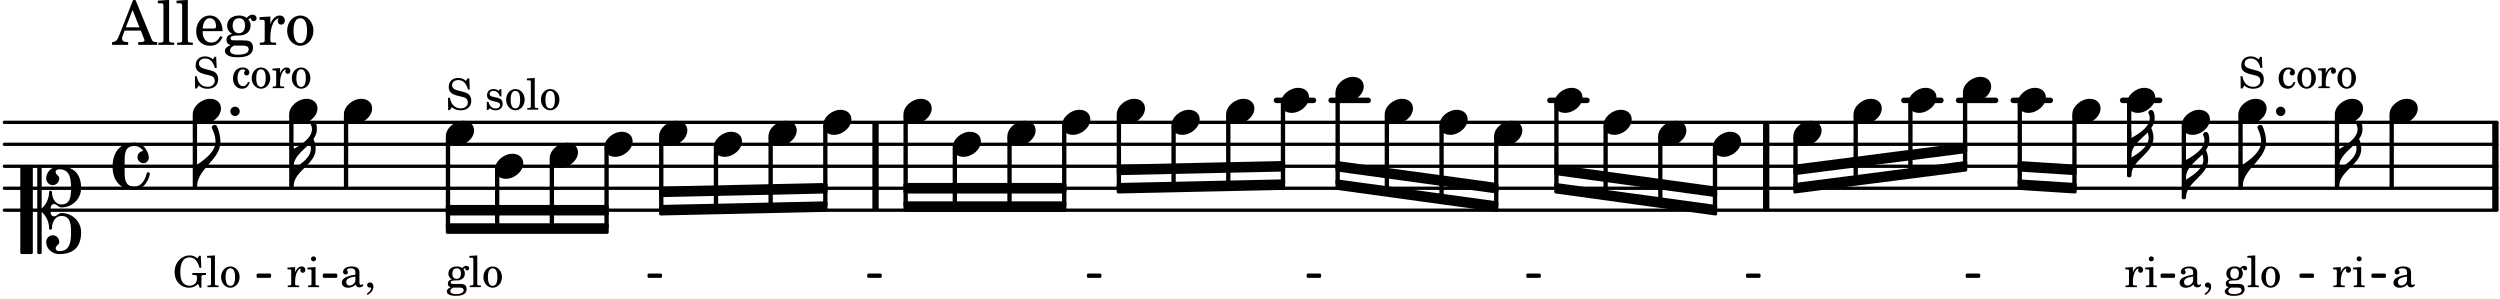 <svg xmlns="http://www.w3.org/2000/svg" xmlns:xlink="http://www.w3.org/1999/xlink" width="667.8" height="79.8" viewBox="0 0 318 38"><rect width="100%" height="100%" fill="#fff" rx="5"/><defs><path id="a" d="M2.219-1.594C1.109-1.594 0-.64 0 .375c0 .719.563 1.219 1.375 1.219 1.11 0 2.219-.953 2.219-1.969 0-.719-.563-1.219-1.375-1.219m0 0"/><path id="c" d="M0-2.297v-.219C0-3.812 1.203-4.578 2.078-5.5c.078.219.125.453.125.688C2.203-3.734.953-2.86 0-2.297m2.172-5.719c0 .125.172.313.172.688 0 1.11-1.328 1.984-2.344 2.531v-.781h-.281V0H0c0-2 2.813-2.812 2.813-4.812 0-.422-.094-.86-.282-1.25.266-.36.438-.782.438-1.266 0-.219-.031-1.031-.438-1.031a.35.35 0 0 0-.36.343m0 0"/><path id="f" d="M1.875-7.516c0 .141.469.797.469 1.829 0 1.203-1.328 2.218-2.344 2.89h-.281V0H0c0-2.266 2.969-3.422 2.969-5.687 0-.688-.172-1.375-.438-2a.34.34 0 0 0-.297-.172c-.171 0-.359.14-.359.343m0 0"/><path id="g" d="M0 0a.593.593 0 1 0 1.187 0A.593.593 0 0 0 0 0m0 0"/><path id="p" d="M2.797-3C.203-3 0-.719 0 0c0 2.063 1.219 3 2.797 3C4.234 3 4.734 1.172 4.734.984c0-.125-.093-.218-.203-.218a.2.2 0 0 0-.203.172c-.187.843-.719 1.64-1.531 1.64-1.203 0-1.266-.86-1.266-2.172v-.812c0-1.313.063-2.172 1.266-2.172.469 0 .844.25 1.11.64-.454.016-.735.391-.735.782 0 .515.453.765.765.765.36 0 .672-.328.672-.718C4.61-1.641 4.063-3 2.797-3m0 0"/><path id="x" d="M3.844 0c0-.234 0-.781.453-.781.312 0 .578.422.937.422 1.375 0 2.5-1.078 2.5-2.438 0-1.844-.937-2.781-2.78-2.781-.891 0-1.657.656-1.657 1.547 0 .453.375.843.828.843s.828-.39.828-.843c0-.407-.453-.438-.453-.844 0-.203.219-.328.453-.328 1.266 0 1.5.984 1.5 2.406 0 1.203-.172 2.063-1.219 2.063-.75 0-1.203-.75-1.203-1.563a.19.19 0 0 0-.187-.187.19.19 0 0 0-.188.187c0 .797-.344 1.547-.937 2.078V-5.39a.18.18 0 0 0-.188-.187H2.36c-.109 0-.203.078-.203.187V5.391c0 .109.094.187.203.187h.172a.18.18 0 0 0 .188-.187V.219c.594.531.937 1.281.937 2.078 0 .11.094.187.188.187a.19.19 0 0 0 .187-.187c0-.813.453-1.563 1.203-1.563 1.047 0 1.22.86 1.22 2.063 0 1.422-.235 2.406-1.5 2.406-.235 0-.454-.125-.454-.328 0-.406.453-.437.453-.844 0-.453-.375-.843-.828-.843s-.828.39-.828.843c0 .89.765 1.547 1.656 1.547 1.844 0 2.781-.937 2.781-2.781 0-1.36-1.125-2.438-2.5-2.438-.359 0-.625.422-.937.422-.453 0-.453-.547-.453-.781M1.39 5.578c.109 0 .203-.078.203-.187V-5.391c0-.109-.094-.187-.203-.187H.203c-.11 0-.203.078-.203.187V5.391c0 .109.094.187.203.187Zm0 0"/><path id="b" d="M2.469-1.766c0-.343-.063-.515-.219-.64-.172-.156-.437-.219-.797-.219-.61 0-1.062.281-1.062.688 0 .203.125.328.312.328.172 0 .297-.11.297-.282a.47.47 0 0 0-.078-.218C.89-2.156.875-2.156.875-2.188c0-.109.219-.203.484-.203.172 0 .375.047.454.125.109.094.14.22.14.47v.218c-.562.094-.75.14-1.016.25-.468.172-.703.422-.703.766 0 .39.313.64.797.64.375 0 .719-.156.953-.422.094.266.22.375.485.375.25 0 .5-.156.5-.312 0-.031-.016-.063-.047-.063s-.047 0-.094.016c-.078.031-.11.047-.14.047-.157 0-.22-.11-.22-.375Zm-.516.672c0 .328-.016.407-.11.547a.76.76 0 0 1-.624.344c-.25 0-.422-.188-.422-.438 0-.218.11-.39.36-.5.155-.078.374-.14.796-.203Zm0 0"/><path id="d" d="m1.078-2.547-.969.063v.234h.235c.203 0 .234.031.234.266v1.562c-.015.094-.015.125-.031.14C.5-.218.39-.202.157-.202H.14V0h1.453v-.203H1.5c-.375 0-.422-.031-.422-.234v-.297c.016-.907.344-1.61.766-1.641a.34.34 0 0 0-.094.25c0 .172.125.297.297.297.203 0 .328-.14.328-.36 0-.265-.187-.437-.469-.437-.343 0-.64.266-.828.75Zm0 0"/><path id="e" d="m1.125-2.547-1.031.063v.234h.281c.203 0 .234.031.234.266v1.562c0 .094 0 .125-.03.14-.032.063-.141.079-.376.079H.172V0h1.406v-.203h-.031c-.375 0-.422-.031-.422-.234Zm-.25-1.36a.317.317 0 0 0-.328.313c0 .172.14.313.312.313.188 0 .329-.14.329-.313a.313.313 0 0 0-.313-.312m0 0"/><path id="h" d="M1.078-.406c-.312 0-.328-.016-.39-.047C.656-.47.625-.531.625-.593c0-.173.14-.235.516-.25.515-.016.593-.016.78-.11.329-.14.5-.422.5-.781a.8.8 0 0 0-.187-.547c.094-.094.141-.125.188-.125.015 0 .047.015.047.078.031.125.11.203.25.203s.25-.125.25-.266c0-.187-.156-.312-.36-.312-.187 0-.28.047-.53.281a1.07 1.07 0 0 0-.673-.203c-.656 0-1.078.36-1.078.906 0 .313.172.594.453.735-.36.078-.515.234-.515.547 0 .234.109.375.359.468-.328.125-.5.297-.5.516 0 .172.11.312.281.406.219.11.485.156.875.156.907 0 1.36-.28 1.36-.859 0-.281-.125-.5-.313-.578C2.172-.391 2-.406 1.625-.406Zm.313-1.985c.343 0 .53.235.53.657s-.202.687-.546.687-.547-.266-.547-.672c0-.437.203-.672.563-.672M1.344.063c.453 0 .484 0 .562.015.235.016.36.14.36.313 0 .312-.36.5-.97.5C.845.89.579.75.579.5c0-.172.094-.297.36-.437Zm0 0"/><path id="i" d="m1.11-4.031-1 .062v.235h.265c.203 0 .234.03.234.265v3.047c-.015.094-.015.125-.046.14-.032.063-.141.079-.375.079H.156V0h1.407v-.203H1.53c-.36 0-.422-.031-.422-.234Zm0 0"/><path id="j" d="M1.375-2.625c-.672 0-1.187.594-1.187 1.36 0 .75.53 1.343 1.187 1.343.656 0 1.172-.594 1.172-1.36 0-.75-.516-1.343-1.172-1.343m0 .234c.39 0 .594.391.594 1.11 0 .734-.203 1.125-.594 1.125-.406 0-.61-.39-.61-1.11q0-1.125.61-1.125m0 0"/><path id="k" d="M2.984-3.984h-.203l-.219.328c-.265-.25-.609-.375-1-.375-.718 0-1.187.453-1.187 1.14 0 .594.297.891 1.094 1.11l.515.125c.407.11.454.11.563.203.172.125.25.297.25.516a.67.67 0 0 1-.25.546c-.172.157-.36.22-.656.22-.407 0-.688-.126-.953-.407-.22-.25-.344-.516-.422-.938H.28L.297.047h.219l.25-.375c.359.297.656.406 1.14.406.813 0 1.328-.469 1.328-1.203 0-.344-.109-.625-.328-.828-.156-.14-.375-.234-.812-.344l-.578-.156c-.485-.125-.72-.344-.72-.672 0-.375.313-.64.782-.64.375 0 .688.156.906.468.157.235.266.453.329.735h.234Zm0 0"/><path id="m" d="M2.11-.797c-.172.39-.36.547-.641.547-.438 0-.703-.406-.703-1.047 0-.656.265-1.094.672-1.094.156 0 .296.079.296.157 0 .015 0 .03-.03.062-.079.11-.11.172-.11.25 0 .188.14.313.328.313.203 0 .344-.157.344-.375 0-.375-.375-.641-.86-.641-.718 0-1.218.578-1.218 1.39 0 .782.468 1.313 1.14 1.313.484 0 .766-.219 1-.797Zm0 0"/><path id="n" d="M.469 1c.5-.328.719-.672.719-1.047 0-.328-.172-.547-.438-.547-.203 0-.36.14-.36.328 0 .204.141.329.376.329h.093q.047 0 .047.046C.906.33.72.594.344.844Zm0 0"/><path id="o" d="M2.14-2.61h-.203l-.156.204c-.187-.156-.39-.219-.672-.219-.468 0-.796.313-.796.781 0 .219.078.407.203.516s.25.156.578.234l.281.078c.438.094.594.204.594.422 0 .266-.235.438-.547.438C.953-.156.625-.453.5-1H.281V.031H.47l.187-.218c.235.187.469.265.75.265.547 0 .89-.328.89-.844 0-.234-.077-.421-.218-.546-.14-.11-.25-.157-.578-.235l-.281-.062c-.297-.063-.297-.063-.39-.11a.32.32 0 0 1-.188-.297c0-.218.203-.375.5-.375.203 0 .375.079.53.22.126.124.188.233.266.483h.204Zm0 0"/><path id="w" d="M3.563-3.984h-.22l-.202.328c-.36-.281-.61-.375-1-.375-.438 0-.766.125-1.125.406-.532.438-.782.984-.782 1.719 0 .562.157 1.031.485 1.375.328.39.828.61 1.36.61.452 0 .78-.142 1.14-.5l.203.5h.219v-1.204c0-.281 0-.297.046-.344.047-.062.141-.078.454-.078h.078v-.25H2.484v.25h.11c.453 0 .484.031.484.344 0 .234-.031.437-.11.578-.124.266-.484.453-.827.453-.36 0-.72-.187-.907-.453-.187-.312-.28-.687-.28-1.281 0-1.219.405-1.875 1.155-1.875.625 0 1.063.453 1.282 1.328h.234Zm0 0"/><path id="q" d="M2.922-5.703h-.313L.83-1.187c-.22.609-.423.796-.86.828h-.031V0h2.046v-.36h-.14c-.422 0-.64-.156-.64-.452 0-.094.03-.188.077-.313l.25-.687h2.063L4-.782c.047.126.063.173.063.22 0 .125-.188.203-.47.203h-.327V0h2.406v-.36h-.11c-.406-.015-.484-.062-.656-.5Zm-.375 1.266.875 2.203H1.687Zm0 0"/><path id="r" d="m1.578-5.719-1.437.094v.328h.39c.282.016.328.063.328.39v4.313C.844-.469.844-.422.813-.39.75-.312.609-.28.265-.28H.219V0h2v-.281h-.047c-.516-.016-.594-.047-.594-.328Zm0 0"/><path id="s" d="M3.61-1.75c0-1.156-.657-1.984-1.61-1.984-.984 0-1.734.859-1.734 2.03C.266-.608.969.11 2.016.11c.75 0 1.265-.359 1.593-1.093l-.28-.141c-.313.594-.642.828-1.157.828q-.586 0-.89-.516c-.141-.234-.204-.5-.188-.937Zm-2.516-.328a1.7 1.7 0 0 1 .11-.625c.171-.469.421-.688.796-.688.469 0 .781.407.781 1.032 0 .218-.078.28-.328.28Zm0 0"/><path id="t" d="M1.516-.578c-.422 0-.453-.016-.547-.063C.922-.67.89-.766.89-.844c0-.234.203-.328.718-.343.735-.016.844-.032 1.11-.157.469-.203.719-.61.719-1.125 0-.312-.063-.5-.282-.75.14-.14.203-.187.266-.187.047 0 .062.015.078.11.031.187.156.28.36.28.187 0 .343-.156.343-.375 0-.265-.219-.453-.516-.453-.25 0-.39.078-.75.406-.312-.218-.562-.296-.953-.296-.921 0-1.53.515-1.53 1.297 0 .453.25.843.655 1.03-.515.126-.734.36-.734.782 0 .344.156.547.516.656C.406.22.17.453.17.781c0 .219.157.438.407.578.313.157.672.22 1.235.22 1.296 0 1.937-.423 1.937-1.235 0-.375-.172-.688-.453-.813-.219-.078-.453-.11-.985-.11Zm.453-2.813c.484 0 .765.329.765.938 0 .594-.296.969-.796.969-.47 0-.782-.375-.782-.953 0-.61.297-.954.813-.954M1.906.094c.64 0 .688 0 .797.015.313.032.5.204.5.454 0 .437-.5.687-1.36.687-.655 0-1.015-.187-1.015-.531 0-.266.14-.438.5-.625Zm0 0"/><path id="u" d="M1.531-3.61.156-3.53v.344h.328c.297 0 .329.046.329.374v2.22c0 .124-.016.171-.047.202-.047.079-.203.11-.547.11H.188V0h2.078v-.281h-.141c-.516-.016-.594-.047-.594-.328v-.422C1.547-2.328 2-3.328 2.61-3.36c-.109.125-.14.203-.14.359 0 .234.187.422.437.422.281 0 .469-.219.469-.516 0-.39-.266-.64-.672-.64-.5 0-.906.39-1.172 1.078Zm0 0"/><path id="v" d="M1.953-3.734C1-3.734.266-2.891.266-1.797.266-.734 1 .11 1.938.11s1.671-.843 1.671-1.921c0-1.063-.734-1.922-1.656-1.922m0 .343c.547 0 .844.563.844 1.579 0 1.03-.297 1.593-.86 1.593s-.859-.562-.859-1.578c0-1.062.297-1.594.875-1.594m0 0"/></defs><path fill="none" stroke="#000" stroke-linecap="round" stroke-miterlimit="10" stroke-width=".423" d="M.559 26.738h317.046M.559 23.945h317.046M.559 21.148h317.046M.559 18.355h317.046M.559 15.559h317.046"/><path fill="none" stroke="#000" stroke-miterlimit="10" stroke-width=".804" d="M111.367 26.738v-11.18M317.414 26.738v-11.18M224.66 26.738v-11.18"/><path fill="none" stroke="#000" stroke-linecap="round" stroke-miterlimit="10" stroke-width=".703" d="M270.004 12.766h4.7M256.09 12.766h4.703M249.133 12.766h4.703M242.176 12.766h4.703M197.152 12.766h4.703M169.324 12.766h4.703M162.371 12.766h4.7"/><path fill="none" stroke="#000" stroke-linejoin="round" stroke-miterlimit="10" stroke-width=".399" d="M211.117 25.566h.149V17.54h-.149Zm0 0"/><path d="M211.117 25.566h.149V17.54h-.149Zm0 0"/><path fill="none" stroke="#000" stroke-linejoin="round" stroke-miterlimit="10" stroke-width=".399" d="M228.313 23.71h.152v-6.17h-.153Zm0 0"/><path d="M228.313 23.71h.152v-6.17h-.153Zm0 0"/><use xlink:href="#a" x="228.114" y="16.958"/><path fill="none" stroke="#000" stroke-linejoin="round" stroke-miterlimit="10" stroke-width=".399" d="M218.07 26.504h.153v-7.567h-.153Zm0 0"/><path d="M218.07 26.504h.153v-7.567h-.153Zm0 0"/><use xlink:href="#a" x="217.873" y="18.355"/><use xlink:href="#a" x="235.769" y="14.163"/><path fill="none" stroke="#000" stroke-linejoin="round" stroke-miterlimit="10" stroke-width=".399" d="M242.926 21.863h.152v-8.515h-.152Zm0 0"/><path d="M242.926 21.863h.152v-8.515h-.152Zm0 0"/><use xlink:href="#a" x="242.726" y="12.766"/><path fill="none" stroke="#000" stroke-linejoin="round" stroke-miterlimit="10" stroke-width=".399" d="M235.969 22.742h.152v-7.996h-.152Zm0 0"/><path d="M235.969 22.742h.152v-7.996h-.152Zm0 0"/><path fill="none" stroke="#000" stroke-linejoin="round" stroke-miterlimit="10" stroke-width=".399" d="M183.29 25.105h.151v-8.964h-.152Zm0 0"/><path d="M183.29 25.105h.151v-8.96h-.152Zm0 0"/><use xlink:href="#a" x="183.09" y="15.56"/><path fill="none" stroke="#000" stroke-linejoin="round" stroke-miterlimit="10" stroke-width=".399" d="M176.332 24.168h.152v-9.422h-.152Zm0 0"/><path d="M176.332 24.168h.152v-9.422h-.152Zm0 0"/><use xlink:href="#a" x="176.134" y="14.163"/><path fill="none" stroke="#000" stroke-linejoin="round" stroke-miterlimit="10" stroke-width=".399" d="M170.074 23.324h.153V11.95h-.153Zm0 0"/><path d="M170.074 23.324h.153V11.95h-.153Zm0 0"/><use xlink:href="#a" x="169.875" y="11.369"/><path fill="none" stroke="#000" stroke-linejoin="round" stroke-miterlimit="10" stroke-width=".338" d="M301.816 35.176h1.504v-.211h-1.504Zm0 0"/><path d="M301.816 35.176h1.504v-.211h-1.504Zm0 0"/><path fill="none" stroke="#000" stroke-linejoin="round" stroke-miterlimit="10" stroke-width=".399" d="M204.16 24.625h.149v-8.484h-.149Zm0 0"/><path d="M204.16 24.625h.149v-8.484h-.149Zm0 0"/><use xlink:href="#a" x="203.96" y="15.56"/><use xlink:href="#a" x="210.916" y="16.958"/><path fill="none" stroke="#000" stroke-linejoin="round" stroke-miterlimit="10" stroke-width=".399" d="M197.902 23.781h.149V13.348h-.149Zm0 0"/><path d="M197.902 23.781h.149V13.348h-.149Zm0 0"/><use xlink:href="#a" x="197.702" y="12.766"/><path fill="none" stroke="#000" stroke-linejoin="round" stroke-miterlimit="10" stroke-width=".399" d="M190.246 26.043h.152v-8.504h-.152Zm0 0"/><path d="M190.246 26.043h.152v-8.504h-.152Zm0 0"/><use xlink:href="#a" x="190.046" y="16.958"/><use xlink:href="#a" x="303.947" y="14.163"/><path fill="none" stroke="#000" stroke-linejoin="round" stroke-miterlimit="10" stroke-width=".399" d="M304.148 23.746h.149v-9h-.149Zm0 0"/><path d="M304.148 23.746h.149v-9h-.149Zm0 0"/><use xlink:href="#b" x="304.218" y="36.52"/><use xlink:href="#c" x="297.541" y="23.745"/><path fill="none" stroke="#000" stroke-linejoin="round" stroke-miterlimit="10" stroke-width=".399" d="M297.191 23.746h.149v-9h-.149Zm0 0"/><path d="M297.191 23.746h.149v-9h-.149Zm0 0"/><use xlink:href="#d" x="296.666" y="36.52"/><use xlink:href="#e" x="299.217" y="36.52"/><use xlink:href="#a" x="296.991" y="14.163"/><path fill="none" stroke="#000" stroke-linejoin="round" stroke-miterlimit="10" stroke-width=".399" d="M84.035 23.93v.945l21.024-.46v-.942Zm0 0"/><path d="M84.035 23.93v.945l21.024-.46v-.942Zm0 0"/><path fill="none" stroke="#000" stroke-linejoin="round" stroke-miterlimit="10" stroke-width=".399" d="M84.035 26.266v.945l21.024-.461v-.941Zm0 0"/><path d="M84.035 26.266v.945l21.024-.461v-.941Zm0 0"/><path fill="none" stroke="#000" stroke-linejoin="round" stroke-miterlimit="10" stroke-width=".338" d="M292.668 35.176h1.508v-.211h-1.508Zm0 0"/><path d="M292.668 35.176h1.508v-.211h-1.508Zm0 0"/><path fill="none" stroke="#000" stroke-linejoin="round" stroke-miterlimit="10" stroke-width=".338" d="M274.996 35.176h1.504v-.211h-1.504Zm0 0"/><path d="M274.992 35.176h1.508v-.211h-1.508Zm0 0"/><path fill="none" stroke="#000" stroke-linejoin="round" stroke-miterlimit="10" stroke-width=".399" d="M256.84 20.68v.941l7.105.461v-.945Zm0 0"/><path d="M256.84 20.68v.941l7.105.461v-.945Zm0 0"/><path fill="none" stroke="#000" stroke-linejoin="round" stroke-miterlimit="10" stroke-width=".399" d="M256.84 23.016v.941l7.105.457v-.941Zm0 0"/><path d="M256.84 23.016v.941l7.105.457v-.941Zm0 0"/><path fill="none" stroke="#000" stroke-linejoin="round" stroke-miterlimit="10" stroke-width=".399" d="M228.313 21.137v.945l21.722-2.797v-.941Zm0 0"/><path d="M228.313 21.137v.945l21.722-2.797v-.941Zm0 0"/><path fill="none" stroke="#000" stroke-linejoin="round" stroke-miterlimit="10" stroke-width=".399" d="M228.313 23.473v.941l21.722-2.793v-.941Zm0 0"/><path d="M228.313 23.473v.941l21.722-2.793v-.941Zm0 0"/><path fill="none" stroke="#000" stroke-linejoin="round" stroke-miterlimit="10" stroke-width=".399" d="M197.902 21.137v.945l20.32 2.793v-.945Zm0 0"/><path d="M197.902 21.137v.945l20.32 2.793v-.945Zm0 0"/><path fill="none" stroke="#000" stroke-linejoin="round" stroke-miterlimit="10" stroke-width=".399" d="M197.902 23.473v.941l20.32 2.797v-.945Zm0 0"/><path d="M197.902 23.473v.941l20.32 2.797v-.945Zm0 0"/><path fill="none" stroke="#000" stroke-linejoin="round" stroke-miterlimit="10" stroke-width=".399" d="M170.074 20.68v.941l20.324 2.793v-.941Zm0 0"/><path d="M170.074 20.68v.941l20.324 2.793v-.941Zm0 0"/><path fill="none" stroke="#000" stroke-linejoin="round" stroke-miterlimit="10" stroke-width=".399" d="M170.074 23.016v.941l20.324 2.793v-.941Zm0 0"/><path d="M170.074 23.016v.941l20.324 2.793v-.941Zm0 0"/><path fill="none" stroke="#000" stroke-linejoin="round" stroke-miterlimit="10" stroke-width=".399" d="M142.246 21.137v.945l21.024-.46v-.942Zm0 0"/><path d="M142.246 21.137v.945l21.024-.46v-.942Zm0 0"/><path fill="none" stroke="#000" stroke-linejoin="round" stroke-miterlimit="10" stroke-width=".399" d="M142.246 23.473v.941l21.024-.457v-.941Zm0 0"/><path d="M142.246 23.473v.941l21.024-.457v-.941Zm0 0"/><path fill="none" stroke="#000" stroke-linejoin="round" stroke-miterlimit="10" stroke-width=".399" d="M115.121 24.414h20.324v-.941h-20.324Zm0 0"/><path d="M115.121 24.414h20.324v-.941h-20.324Zm0 0"/><path fill="none" stroke="#000" stroke-linejoin="round" stroke-miterlimit="10" stroke-width=".399" d="M115.121 26.75h20.324v-.941h-20.324Zm0 0"/><path d="M115.121 26.75h20.324v-.941h-20.324Zm0 0"/><path fill="none" stroke="#000" stroke-linejoin="round" stroke-miterlimit="10" stroke-width=".338" d="M250.207 35.176h1.508v-.211h-1.508Zm0 0"/><path d="M250.207 35.176h1.504v-.211h-1.504Zm0 0"/><path fill="none" stroke="#000" stroke-linejoin="round" stroke-miterlimit="10" stroke-width=".338" d="M222.262 35.176h1.508v-.211h-1.508Zm0 0"/><path d="M222.262 35.176h1.508v-.211h-1.508Zm0 0"/><path fill="none" stroke="#000" stroke-linejoin="round" stroke-miterlimit="10" stroke-width=".338" d="M194.316 35.176h1.508v-.211h-1.508Zm0 0"/><path d="M194.316 35.176h1.508v-.211h-1.508Zm0 0"/><path fill="none" stroke="#000" stroke-linejoin="round" stroke-miterlimit="10" stroke-width=".338" d="M166.371 35.176h1.508v-.211h-1.508Zm0 0"/><path d="M166.371 35.176h1.508v-.211h-1.508Zm0 0"/><path fill="none" stroke="#000" stroke-linejoin="round" stroke-miterlimit="10" stroke-width=".338" d="M138.426 35.176h1.508v-.211h-1.508Zm0 0"/><path d="M138.426 35.176h1.508v-.211h-1.508Zm0 0"/><path fill="none" stroke="#000" stroke-linejoin="round" stroke-miterlimit="10" stroke-width=".338" d="M110.48 35.176h1.508v-.211h-1.508Zm0 0"/><path d="M110.48 35.176h1.508v-.211h-1.508Zm0 0"/><path fill="none" stroke="#000" stroke-linejoin="round" stroke-miterlimit="10" stroke-width=".338" d="M82.535 35.176h1.508v-.211h-1.508Zm0 0"/><path d="M82.535 35.176h1.508v-.211h-1.508Zm0 0"/><path fill="none" stroke="#000" stroke-linejoin="round" stroke-miterlimit="10" stroke-width=".399" d="M56.906 27.21H77.23v-.944H56.906Zm0 0"/><path d="M56.906 27.21H77.23v-.944H56.906Zm0 0"/><path fill="none" stroke="#000" stroke-linejoin="round" stroke-miterlimit="10" stroke-width=".399" d="M56.906 29.547H77.23v-.945H56.906Zm0 0"/><path d="M56.906 29.547H77.23v-.945H56.906Zm0 0"/><path fill="none" stroke="#000" stroke-linejoin="round" stroke-miterlimit="10" stroke-width=".338" d="M41.227 35.176h1.507v-.211h-1.507Zm0 0"/><path d="M41.227 35.176h1.507v-.211h-1.507Zm0 0"/><path fill="none" stroke="#000" stroke-linejoin="round" stroke-miterlimit="10" stroke-width=".338" d="M32.805 35.176h1.508v-.211h-1.508Zm0 0"/><path d="M32.805 35.176h1.508v-.211h-1.508Zm0 0"/><use xlink:href="#a" x="270.553" y="12.766"/><path fill="none" stroke="#000" stroke-linejoin="round" stroke-miterlimit="10" stroke-width=".399" d="M263.797 23.727h.148v-8.98h-.148Zm0 0"/><path d="M263.797 23.727h.148v-8.98h-.148Zm0 0"/><use xlink:href="#a" x="263.596" y="14.163"/><use xlink:href="#d" x="270.228" y="36.52"/><use xlink:href="#e" x="272.779" y="36.52"/><path fill="none" stroke="#000" stroke-linejoin="round" stroke-miterlimit="10" stroke-width=".399" d="M256.84 23.3h.148v-9.952h-.148Zm0 0"/><path d="M256.84 23.3h.148v-9.952h-.148Zm0 0"/><use xlink:href="#a" x="256.639" y="12.766"/><path fill="none" stroke="#000" stroke-linejoin="round" stroke-miterlimit="10" stroke-width=".399" d="M249.883 20.984h.152V11.95h-.152Zm0 0"/><path d="M249.883 20.984h.148V11.95h-.148Zm0 0"/><use xlink:href="#a" x="249.683" y="11.369"/><use xlink:href="#c" x="278.06" y="25.142"/><use xlink:href="#f" x="285.27" y="23.745"/><path fill="none" stroke="#000" stroke-linejoin="round" stroke-miterlimit="10" stroke-width=".399" d="M284.918 23.746h.152v-9h-.152Zm0 0"/><path d="M284.918 23.746h.152v-9h-.152Zm0 0"/><use xlink:href="#g" x="289.509" y="14.163"/><use xlink:href="#h" x="282.864" y="36.52"/><use xlink:href="#i" x="285.756" y="36.52"/><use xlink:href="#j" x="287.457" y="36.52"/><use xlink:href="#k" x="284.72" y="11.208"/><use xlink:href="#l" x="288.121" y="11.208"/><use xlink:href="#m" x="289.652" y="11.208"/><use xlink:href="#j" x="292.033" y="11.208"/><use xlink:href="#d" x="294.755" y="11.208"/><use xlink:href="#j" x="297.136" y="11.208"/><use xlink:href="#a" x="284.72" y="14.163"/><path fill="none" stroke="#000" stroke-linejoin="round" stroke-miterlimit="10" stroke-width=".399" d="M277.71 25.14h.15v-9h-.15Zm0 0"/><path d="M277.707 25.145h.152v-9h-.152Zm0 0"/><use xlink:href="#b" x="277.015" y="36.52"/><use xlink:href="#n" x="280.076" y="36.52"/><use xlink:href="#a" x="277.509" y="15.561"/><use xlink:href="#c" x="271.103" y="22.348"/><path fill="none" stroke="#000" stroke-linejoin="round" stroke-miterlimit="10" stroke-width=".399" d="M270.754 22.348h.148v-9h-.148Zm0 0"/><path d="M270.754 22.348h.148v-9h-.148Zm0 0"/><path fill="none" stroke="#000" stroke-linejoin="round" stroke-miterlimit="10" stroke-width=".399" d="M77.078 28.875h.152v-9.937h-.152Zm0 0"/><path d="M77.078 28.875h.152v-9.937h-.152Zm0 0"/><use xlink:href="#a" x="76.879" y="18.355"/><path fill="none" stroke="#000" stroke-linejoin="round" stroke-miterlimit="10" stroke-width=".399" d="M70.121 28.875h.152v-8.543h-.152Zm0 0"/><path d="M70.121 28.875h.152v-8.543h-.152Zm0 0"/><use xlink:href="#a" x="69.923" y="19.752"/><path fill="none" stroke="#000" stroke-linejoin="round" stroke-miterlimit="10" stroke-width=".399" d="M63.164 28.875h.152V21.73h-.152Zm0 0"/><path d="M63.164 28.875h.152V21.73h-.152Zm0 0"/><use xlink:href="#a" x="62.966" y="21.15"/><path fill="none" stroke="#000" stroke-linejoin="round" stroke-miterlimit="10" stroke-width=".399" d="M56.906 28.875h.153V17.539h-.153Zm0 0"/><path d="M56.906 28.875h.153V17.539h-.153Zm0 0"/><use xlink:href="#h" x="56.708" y="36.52"/><use xlink:href="#i" x="59.599" y="36.52"/><use xlink:href="#j" x="61.3" y="36.52"/><use xlink:href="#a" x="90.793" y="18.355"/><path fill="none" stroke="#000" stroke-linejoin="round" stroke-miterlimit="10" stroke-width=".399" d="M97.95 26.234h.152V17.54h-.153Zm0 0"/><path d="M97.95 26.234h.148V17.54h-.149Zm0 0"/><use xlink:href="#a" x="97.749" y="16.958"/><path fill="none" stroke="#000" stroke-linejoin="round" stroke-miterlimit="10" stroke-width=".399" d="M163.117 23.293h.153v-9.945h-.153Zm0 0"/><path d="M163.117 23.293h.153v-9.945h-.153Zm0 0"/><path fill="none" stroke="#000" stroke-linejoin="round" stroke-miterlimit="10" stroke-width=".399" d="M90.992 26.383h.153v-7.445h-.153Zm0 0"/><path d="M90.992 26.387h.153v-7.45h-.153Zm0 0"/><use xlink:href="#k" x="56.708" y="13.952"/><use xlink:href="#l" x="60.109" y="13.952"/><use xlink:href="#o" x="61.64" y="13.952"/><use xlink:href="#j" x="64.191" y="13.952"/><use xlink:href="#i" x="66.913" y="13.952"/><use xlink:href="#j" x="68.614" y="13.952"/><path fill="none" stroke="#000" stroke-linejoin="round" stroke-miterlimit="10" stroke-width=".399" d="M84.035 26.535h.153V17.54h-.153Zm0 0"/><path d="M84.035 26.535h.153V17.54h-.153Zm0 0"/><use xlink:href="#a" x="83.836" y="16.958"/><use xlink:href="#p" x="14.319" y="21.15"/><use xlink:href="#f" x="25.065" y="23.745"/><path fill="none" stroke="#000" stroke-linejoin="round" stroke-miterlimit="10" stroke-width=".399" d="M24.715 23.746h.152v-9h-.152Zm0 0"/><path d="M24.715 23.746h.152v-9h-.152Zm0 0"/><use xlink:href="#g" x="29.304" y="14.163"/><use xlink:href="#q" x="14.319" y="5.709"/><use xlink:href="#r" x="19.932" y="5.709"/><use xlink:href="#r" x="22.313" y="5.709"/><use xlink:href="#s" x="24.694" y="5.709"/><use xlink:href="#t" x="28.436" y="5.709"/><use xlink:href="#u" x="32.858" y="5.709"/><use xlink:href="#v" x="36.259" y="5.709"/><use xlink:href="#w" x="21.98" y="36.52"/><use xlink:href="#i" x="26.232" y="36.52"/><use xlink:href="#j" x="27.932" y="36.52"/><use xlink:href="#x" x="2.582" y="26.739"/><use xlink:href="#k" x="24.515" y="11.208"/><use xlink:href="#l" x="27.917" y="11.208"/><use xlink:href="#m" x="29.448" y="11.208"/><use xlink:href="#j" x="31.829" y="11.208"/><use xlink:href="#d" x="34.55" y="11.208"/><use xlink:href="#j" x="36.931" y="11.208"/><use xlink:href="#a" x="24.515" y="14.163"/><use xlink:href="#c" x="37.337" y="23.745"/><use xlink:href="#a" x="56.708" y="16.958"/><path fill="none" stroke="#000" stroke-linejoin="round" stroke-miterlimit="10" stroke-width=".399" d="M43.941 23.746h.153v-9h-.153Zm0 0"/><path d="M43.941 23.746h.153v-9h-.153Zm0 0"/><use xlink:href="#b" x="43.249" y="36.52"/><use xlink:href="#n" x="46.31" y="36.52"/><use xlink:href="#a" x="43.743" y="14.163"/><path fill="none" stroke="#000" stroke-linejoin="round" stroke-miterlimit="10" stroke-width=".399" d="M36.984 23.746h.153v-9h-.153Zm0 0"/><path d="M36.984 23.746h.153v-9h-.153Zm0 0"/><use xlink:href="#d" x="36.462" y="36.52"/><use xlink:href="#e" x="39.013" y="36.52"/><use xlink:href="#a" x="36.787" y="14.163"/><path fill="none" stroke="#000" stroke-linejoin="round" stroke-miterlimit="10" stroke-width=".399" d="M135.293 26.082h.152v-9.941h-.152Zm0 0"/><path d="M135.293 26.082h.148v-9.941h-.148Zm0 0"/><use xlink:href="#a" x="135.093" y="15.56"/><use xlink:href="#a" x="142.05" y="14.163"/><path fill="none" stroke="#000" stroke-linejoin="round" stroke-miterlimit="10" stroke-width=".399" d="M128.336 26.082h.152v-8.543h-.152Zm0 0"/><path d="M128.336 26.082h.148v-8.543h-.148Zm0 0"/><use xlink:href="#a" x="128.136" y="16.958"/><path fill="none" stroke="#000" stroke-linejoin="round" stroke-miterlimit="10" stroke-width=".399" d="M121.379 26.082h.152v-7.145h-.152Zm0 0"/><path d="M121.379 26.082h.152v-7.145h-.152Zm0 0"/><use xlink:href="#a" x="121.179" y="18.355"/><use xlink:href="#a" x="162.919" y="12.766"/><path fill="none" stroke="#000" stroke-linejoin="round" stroke-miterlimit="10" stroke-width=".399" d="M156.16 23.441h.153v-8.695h-.153Zm0 0"/><path d="M156.16 23.441h.153v-8.695h-.153Zm0 0"/><use xlink:href="#a" x="155.963" y="14.163"/><path fill="none" stroke="#000" stroke-linejoin="round" stroke-miterlimit="10" stroke-width=".399" d="M149.203 23.59h.152v-7.45h-.152Zm0 0"/><path d="M149.203 23.59h.152v-7.45h-.152Zm0 0"/><use xlink:href="#a" x="149.006" y="15.56"/><path fill="none" stroke="#000" stroke-linejoin="round" stroke-miterlimit="10" stroke-width=".399" d="M142.246 23.738h.152v-8.992h-.152Zm0 0"/><path d="M142.246 23.738h.152v-8.992h-.152Zm0 0"/><use xlink:href="#a" x="114.921" y="14.163"/><path fill="none" stroke="#000" stroke-linejoin="round" stroke-miterlimit="10" stroke-width=".399" d="M115.121 26.082h.152V14.746h-.152Zm0 0"/><path d="M115.121 26.082h.152V14.746h-.152Zm0 0"/><path fill="none" stroke="#000" stroke-linejoin="round" stroke-miterlimit="10" stroke-width=".399" d="M104.906 26.086h.149V16.14h-.149Zm0 0"/><path d="M104.906 26.086h.149V16.14h-.149Zm0 0"/><use xlink:href="#a" x="104.705" y="15.56"/></svg>